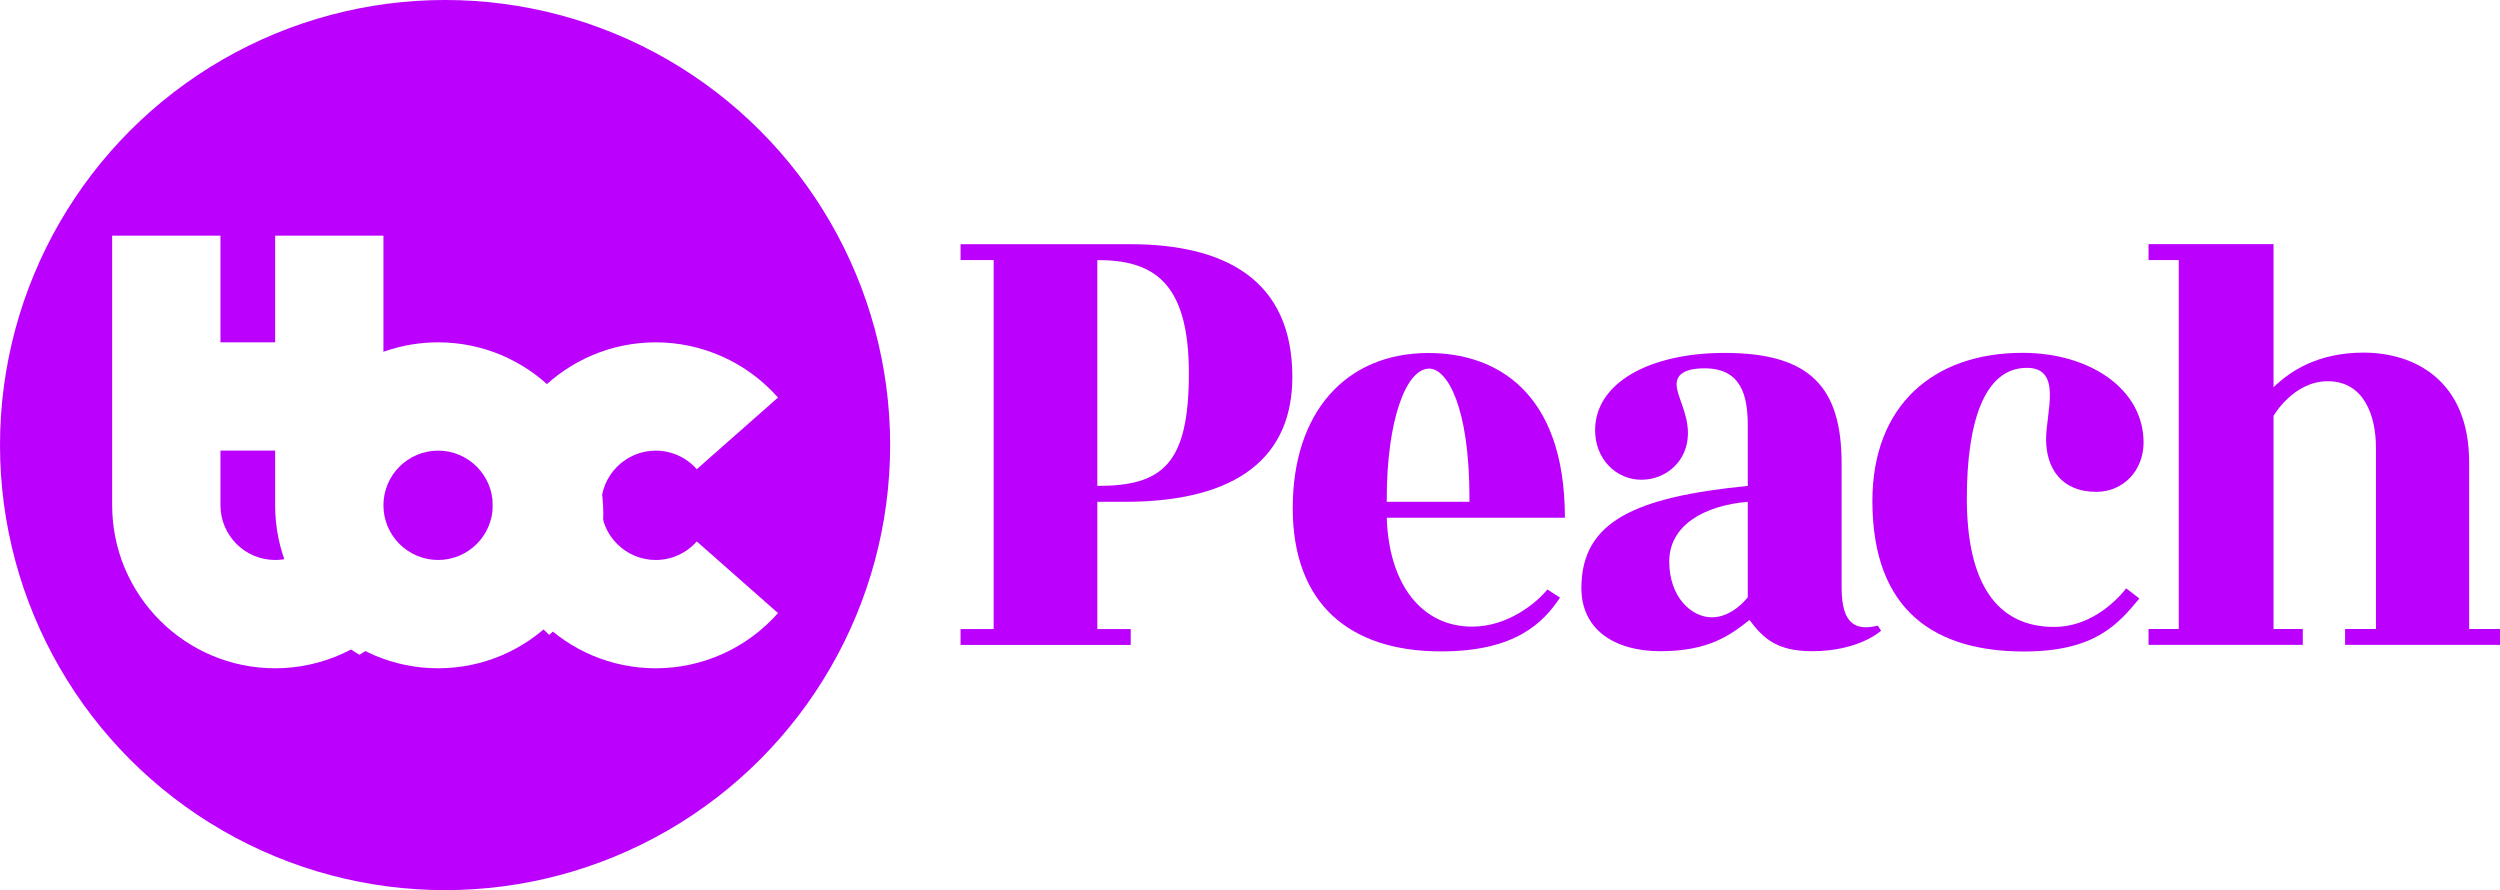 <?xml version="1.0" encoding="UTF-8" standalone="no"?>
<!-- Created with Inkscape (http://www.inkscape.org/) -->

<svg
   xmlns:svg="http://www.w3.org/2000/svg"
   xmlns="http://www.w3.org/2000/svg"
   xmlns:sodipodi="http://sodipodi.sourceforge.net/DTD/sodipodi-0.dtd"
   xmlns:inkscape="http://www.inkscape.org/namespaces/inkscape"
   width="1404.271"
   height="500"
   viewBox="0 0 371.547 132.292"
   version="1.1"
   id="svg942"
   inkscape:version="0.92.3 (2405546, 2018-03-11)"
   sodipodi:docname="TBC_Boss.svg">
  <defs
     id="defs936">
    <filter
       style="color-interpolation-filters:sRGB"
       inkscape:label="Drop Shadow"
       id="filter1489">
      <feFlood
         flood-opacity="0.376"
         flood-color="rgb(0,0,0)"
         result="flood"
         id="feFlood1479" />
      <feComposite
         in="flood"
         in2="SourceGraphic"
         operator="in"
         result="composite1"
         id="feComposite1481" />
      <feGaussianBlur
         in="composite1"
         stdDeviation="8"
         result="blur"
         id="feGaussianBlur1483" />
      <feOffset
         dx="4"
         dy="11"
         result="offset"
         id="feOffset1485" />
      <feComposite
         in="SourceGraphic"
         in2="offset"
         operator="over"
         result="composite2"
         id="feComposite1487" />
    </filter>
    <clipPath
       clipPathUnits="userSpaceOnUse"
       id="clipPath897">
      <path
         style="opacity:1;fill:#ffffff;fill-opacity:1;stroke-width:0.265"
         d="m 126,264.774 v 302.902 c 0,100.956 82.133,183.094 183.09,183.094 52.49,0 102.536,-22.61 137.309,-62.027 l -91.234,-80.48 c -11.688,13.247 -28.481,20.84 -46.074,20.84 -33.87,0 -61.426,-27.555 -61.426,-61.426 v -61.422 h 61.426 c 26.764,-32.682 28.044,-72.862 0,-121.664 h -61.426 V 264.774 Z m 610.691,119.816 c -100.955,0 -183.086,82.135 -183.086,183.09 0,100.954 82.131,183.086 183.086,183.086 52.489,0 102.54,-22.606 137.312,-62.023 l -91.238,-80.484 c -11.686,13.247 -28.481,20.848 -46.074,20.848 -33.872,0 -61.426,-27.555 -61.426,-61.426 2e-5,-33.871 27.554,-61.426 61.426,-61.426 17.593,0 34.388,7.596 46.074,20.844 l 91.238,-80.484 c -34.77,-39.416 -84.82,-62.023 -137.312,-62.023 z"
         id="path899"
         inkscape:connector-curvature="0" />
    </clipPath>
  </defs>
  <sodipodi:namedview
     id="base"
     pagecolor="#ffffff"
     bordercolor="#666666"
     borderopacity="1.0"
     inkscape:pageopacity="0.0"
     inkscape:pageshadow="2"
     inkscape:zoom="0.24748738"
     inkscape:cx="793.16175"
     inkscape:cy="223.13092"
     inkscape:document-units="px"
     inkscape:current-layer="layer1"
     showgrid="false"
     units="px"
     inkscape:window-width="1366"
     inkscape:window-height="713"
     inkscape:window-x="0"
     inkscape:window-y="0"
     inkscape:window-maximized="1"
     inkscape:snap-smooth-nodes="true"
     inkscape:snap-grids="false"
     fit-margin-top="0"
     fit-margin-left="0"
     fit-margin-right="0"
     fit-margin-bottom="0" />
  <g
     inkscape:label="レイヤー 1"
     inkscape:groupmode="layer"
     id="layer1"
     transform="translate(310.123,-118.575)">
    <circle
       r="66.146"
       cy="184.72"
       cx="-243.977"
       id="path3074-9"
       style="fill:#bb00fd;fill-opacity:1;stroke:none;stroke-width:0.133" />
    <path
       style="fill:#bb00fd;fill-opacity:1;stroke:none;stroke-width:0.277"
       d="m -167.366,154.864 v 2.364 h 4.919 v 54.834 h -4.919 v 2.364 h 25.29 v -2.364 h -4.963 v -18.908 h 4.077 c 17.031,0 24.906,-6.861 24.906,-18.568 0,-14.475 -10.07,-19.721 -24.138,-19.721 z m 20.326,2.364 c 8.158,0 13.605,3.068 13.605,16.796 0,13.586 -3.936,16.766 -13.605,16.766 z"
       id="path2998"
       inkscape:connector-curvature="0" />
    <path
       style="fill:#bb00fd;fill-opacity:1;stroke:none;stroke-width:0.277"
       d="m -97.819,171.039 c -12.344,0 -20.179,8.871 -20.179,23.03 0,14.288 8.46,21.316 22.055,21.316 11.123,0 15.214,-4.325 17.667,-7.992 l -1.876,-1.211 c -1.607,1.985 -5.866,5.525 -11.182,5.525 -7.455,0 -12.387,-6.234 -12.689,-16.19 h 26.472 c 0,-18.913 -10.415,-24.477 -20.267,-24.477 z m 0.103,2.319 c 2.608,0 5.983,5.455 5.983,19.322 v 0.473 h -12.29 v -0.473 c 0,-11.499 2.82,-19.322 6.308,-19.322 z"
       id="path3002"
       inkscape:connector-curvature="0" />
    <path
       style="fill:#bb00fd;fill-opacity:1;stroke:none;stroke-width:0.277"
       d="m -53.813,171.025 c -11.225,0 -19.248,4.488 -19.248,11.493 0,4.274 3.11,7.356 6.884,7.356 3.617,0 6.913,-2.722 6.913,-6.913 0,-3.087 -1.673,-5.506 -1.684,-7.253 -0.008,-1.334 0.993,-2.393 4.166,-2.393 5.448,0 6.411,4.07 6.411,8.494 v 8.981 c -16.614,1.655 -24.728,5.194 -24.728,15.186 0,6.109 4.85,9.38 11.744,9.38 7.158,0 10.395,-2.382 13.236,-4.638 2.011,2.659 4,4.638 9.292,4.638 7.027,0 10.267,-3.043 10.267,-3.043 l -0.487,-0.753 c -3.103,0.741 -5.377,0.007 -5.377,-5.643 v -18.436 c 0,-11.299 -4.594,-16.456 -17.387,-16.456 z m 3.442,22.129 v 14.181 c 0,0 -2.207,2.984 -5.333,2.984 -3.071,0 -6.337,-3.031 -6.337,-8.287 0,-5.345 5.1,-8.315 11.67,-8.878 z"
       id="path3006-7"
       inkscape:connector-curvature="0" />
    <path
       style="fill:#bb00fd;fill-opacity:1;stroke:none;stroke-width:0.277"
       d="m -31.849,193.033 c 0,-14.244 9.112,-22.02 22.312,-22.02 10.055,0 17.99,5.418 17.99,13.326 0,4.123 -2.966,7.336 -7.041,7.336 -5.102,0 -7.447,-3.444 -7.447,-7.834 0,-3.993 2.448,-10.598 -2.857,-10.598 -6.356,0 -8.921,8.141 -8.921,19.409 0,12.35 4.27,19.097 12.996,19.097 4.937,0 8.761,-3.272 10.687,-5.735 l 1.955,1.512 c -3.152,3.792 -6.569,7.872 -17.152,7.872 -13.018,0 -22.522,-5.858 -22.522,-22.365 z"
       id="path3010"
       inkscape:connector-curvature="0"
       sodipodi:nodetypes="cccccccccccc" />
    <path
       style="fill:#bb00fd;fill-opacity:1;stroke:none;stroke-width:0.277"
       d="M 9.19,214.419 V 212.055 H 13.681 V 157.221 H 9.19 v -2.364 H 27.767 v 21.272 c 2.486,-2.423 6.614,-5.149 13.396,-5.149 7.467,0 15.675,4.062 15.675,16.292 v 24.782 h 4.585 v 2.364 h -23.021 v -2.364 h 4.585 v -26.944 c 0,-4.775 -1.776,-9.877 -7.165,-9.877 -5.128,0 -8.056,5.15 -8.056,5.15 v 31.671 h 4.349 v 2.364 z"
       id="path3012"
       inkscape:connector-curvature="0"
       sodipodi:nodetypes="ccccccccccccccccccccccc" />
    <path
       style="opacity:1;fill:#ffffff;fill-opacity:1;stroke-width:0.265"
       d="m -269.233,153.602 v 40.071 c 0,13.355 10.866,24.221 24.221,24.221 13.355,0 24.221,-10.866 24.221,-24.221 0,-13.356 -10.865,-24.221 -24.221,-24.221 -2.85,0 -5.584,0.498 -8.126,1.406 v -17.257 z m 24.221,31.945 c 4.481,0 8.126,3.645 8.126,8.126 0,4.481 -3.645,8.126 -8.126,8.126 -4.481,0 -8.126,-3.645 -8.126,-8.126 0,-4.481 3.645,-8.126 8.126,-8.126 z"
       id="rect4502-1-3"
       inkscape:connector-curvature="0" />
    <path
       inkscape:connector-curvature="0"
       style="opacity:1;fill:#ffffff;fill-opacity:1;stroke-width:0.265"
       d="m -293.454,153.602 v 40.071 c 0,13.356 10.866,24.221 24.221,24.221 6.944,0 13.565,-2.991 18.165,-8.206 l -12.07,-10.647 c -1.546,1.753 -3.768,2.757 -6.095,2.757 -4.481,0 -8.126,-3.645 -8.126,-8.126 v -8.126 h 8.126 c 3.541,-4.324 3.71,-9.639 0,-16.095 h -8.126 v -15.851 z"
       id="path4506-0"
       sodipodi:nodetypes="cssccsscccccc" />
    <path
       class="st1"
       d="m -212.664,217.895 c -13.356,0 -24.221,-10.866 -24.221,-24.221 0,-13.356 10.866,-24.221 24.221,-24.221 6.944,0 13.565,2.991 18.165,8.205 l -12.07,10.648 c -1.546,-1.753 -3.768,-2.758 -6.095,-2.758 -4.481,0 -8.126,3.645 -8.126,8.126 0,4.481 3.645,8.126 8.126,8.126 2.327,0 4.549,-1.005 6.095,-2.758 l 12.07,10.648 c -4.6,5.215 -11.221,8.205 -18.165,8.205 z"
       id="path4494-3"
       inkscape:connector-curvature="0"
       style="opacity:1;fill:#ffffff;fill-opacity:1;stroke-width:0.265" />
    <path
       style="opacity:1;fill:#ffffff;fill-opacity:1;stroke-width:2;filter:url(#filter1489)"
       d="M 309.09,264.776 V 567.678 c 0,100.954 82.136,183.091 183.091,183.091 100.954,0 183.086,-82.137 183.086,-183.091 0,-100.955 -82.132,-183.086 -183.086,-183.086 -21.541,0 -42.213,3.767 -61.425,10.63 V 264.776 Z m 183.091,241.477 c 33.87,0 61.425,27.555 61.425,61.425 0,33.87 -27.555,61.425 -61.425,61.425 -33.87,0 -61.425,-27.555 -61.425,-61.425 0,-33.87 27.555,-61.425 61.425,-61.425 z"
       id="rect4502-1"
       inkscape:connector-curvature="0"
       transform="matrix(0.132,0,0,0.132,-310.123,118.575)"
       clip-path="url(#clipPath897)" />
  </g>
</svg>
